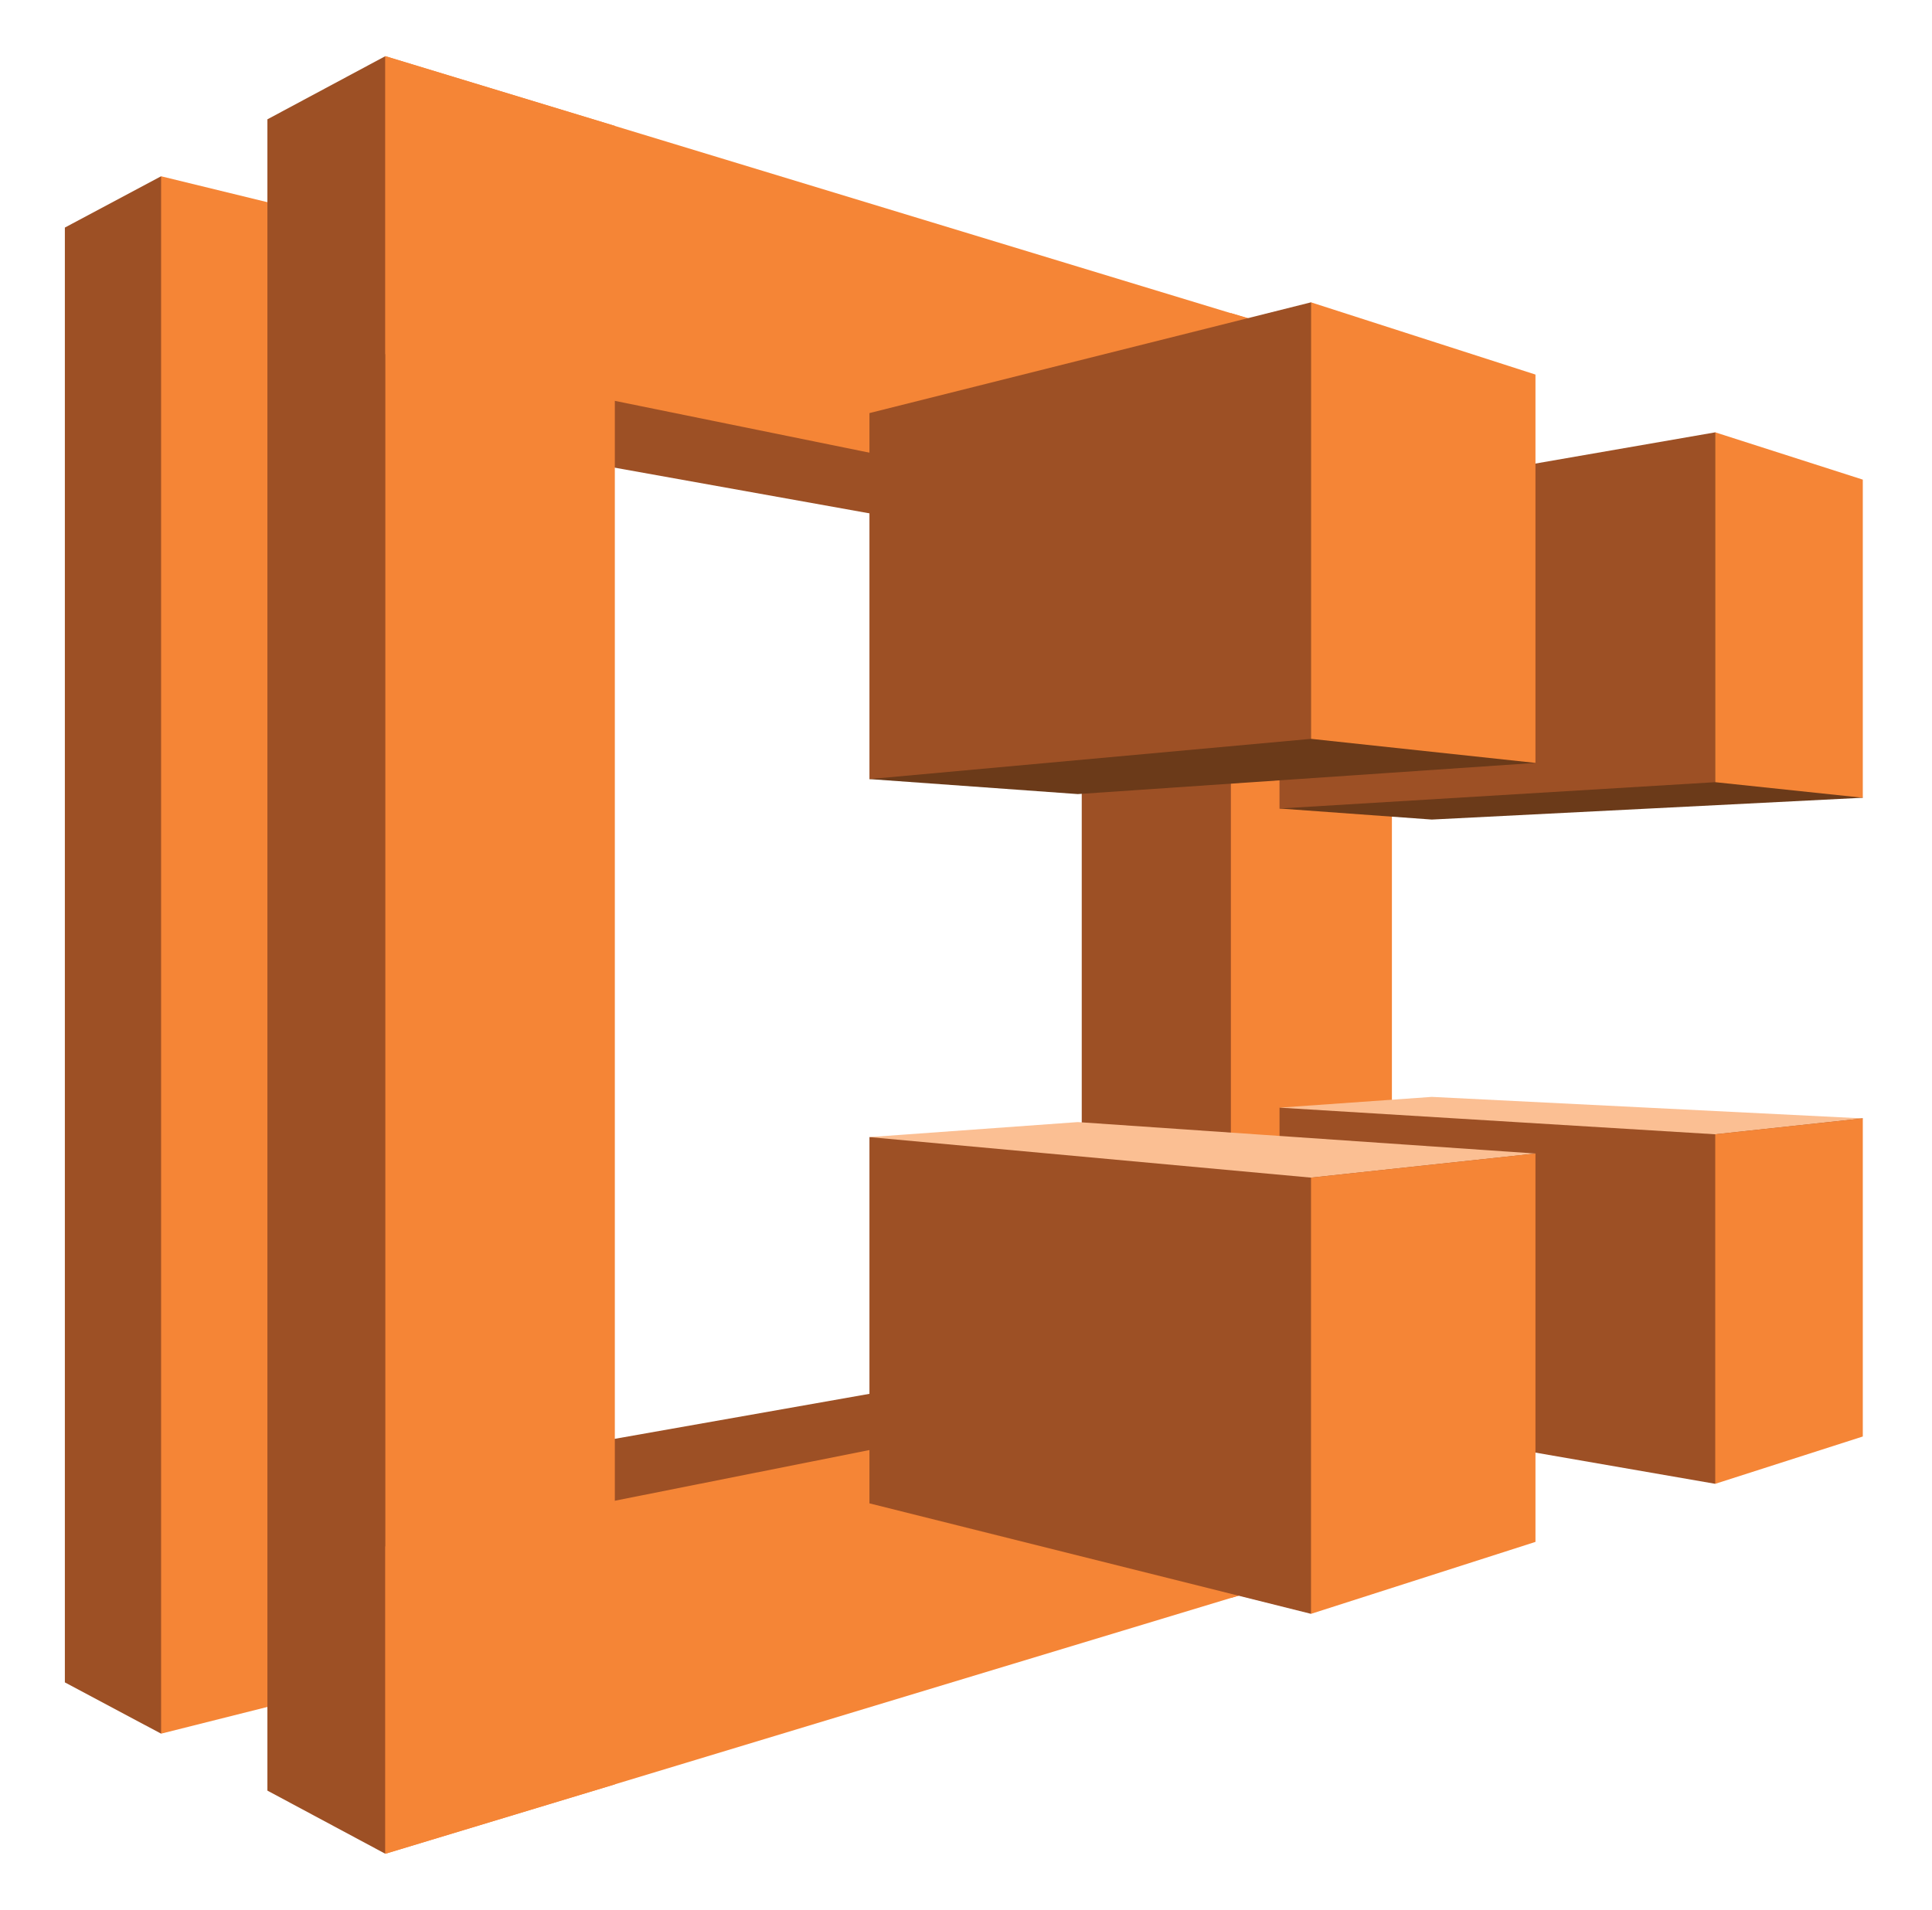 <?xml version="1.0" encoding="UTF-8"?>
<svg xmlns="http://www.w3.org/2000/svg" width="89" height="88" viewBox="0 0 89 88" fill="none">
  <path fill-rule="evenodd" clip-rule="evenodd" d="M7.421 8.122L2.988 10.485V77.516L7.421 79.878L24.888 45.397L7.421 8.122ZM20.918 20.22L27.446 10.315L56.702 24.254L49.882 25.416L20.919 20.221L20.918 20.22ZM15.851 68.497L23.037 79.082L56.702 63.512L50.198 62.428L15.851 68.497Z" fill="#9D5025"></path>
  <path fill-rule="evenodd" clip-rule="evenodd" d="M17.75 77.281L7.422 79.878V8.122L17.75 10.641V77.281Z" fill="#F58536"></path>
  <path fill-rule="evenodd" clip-rule="evenodd" d="M12.318 5.498L17.75 2.588L27.981 48.646L17.75 85.412L12.318 82.502V5.498ZM49.832 62.377L56.701 63.512L62.987 44.758L56.701 24.254L49.832 25.416V62.377Z" fill="#9D5025"></path>
  <path fill-rule="evenodd" clip-rule="evenodd" d="M28.323 82.215L17.751 85.412V2.588L28.323 5.799V82.215Z" fill="#F58536"></path>
  <path fill-rule="evenodd" clip-rule="evenodd" d="M63.901 62.063L17.752 71.251V85.412L63.902 71.447V62.063H63.901ZM63.986 25.728L17.751 16.318V2.588L63.986 16.644V25.728Z" fill="#F58536"></path>
  <path fill-rule="evenodd" clip-rule="evenodd" d="M56.702 14.426L64.12 16.619V71.447L56.702 73.626V14.426Z" fill="#F58536"></path>
  <path fill-rule="evenodd" clip-rule="evenodd" d="M85.811 36.756L65.957 37.761L58.942 37.252L79.015 19.92L85.811 36.756Z" fill="#6B3A19"></path>
  <path fill-rule="evenodd" clip-rule="evenodd" d="M58.942 37.252L79.015 36.039V19.92L58.942 23.405V37.252Z" fill="#9D5025"></path>
  <path fill-rule="evenodd" clip-rule="evenodd" d="M40.052 35.896L60.392 13.93L70.733 35.151L49.649 36.587L40.052 35.896Z" fill="#6B3A19"></path>
  <path fill-rule="evenodd" clip-rule="evenodd" d="M40.052 35.896L60.392 34.043V13.93L40.052 19.033V35.896ZM58.943 51.035L85.812 51.531L79.015 68.367L58.943 64.882V51.035Z" fill="#9D5025"></path>
  <path fill-rule="evenodd" clip-rule="evenodd" d="M40.052 52.392L70.733 53.149L60.392 74.357L40.052 69.267V52.392Z" fill="#9D5025"></path>
  <path fill-rule="evenodd" clip-rule="evenodd" d="M40.052 52.392L60.392 54.259L70.733 53.149L49.649 51.7L40.052 52.392ZM85.812 51.531L65.958 50.539L58.943 51.035L79.015 52.262L85.812 51.531Z" fill="#FBBF93"></path>
  <path fill-rule="evenodd" clip-rule="evenodd" d="M79.015 36.039L85.812 36.756V22.099L79.015 19.92V36.039ZM70.733 35.151L60.393 34.042V13.93L70.733 17.258V35.151ZM79.015 52.262L85.812 51.531V66.187L79.015 68.367V52.262ZM70.733 53.149L60.393 54.259V74.358L70.733 71.043V53.149Z" fill="#F58536"></path>
</svg>
